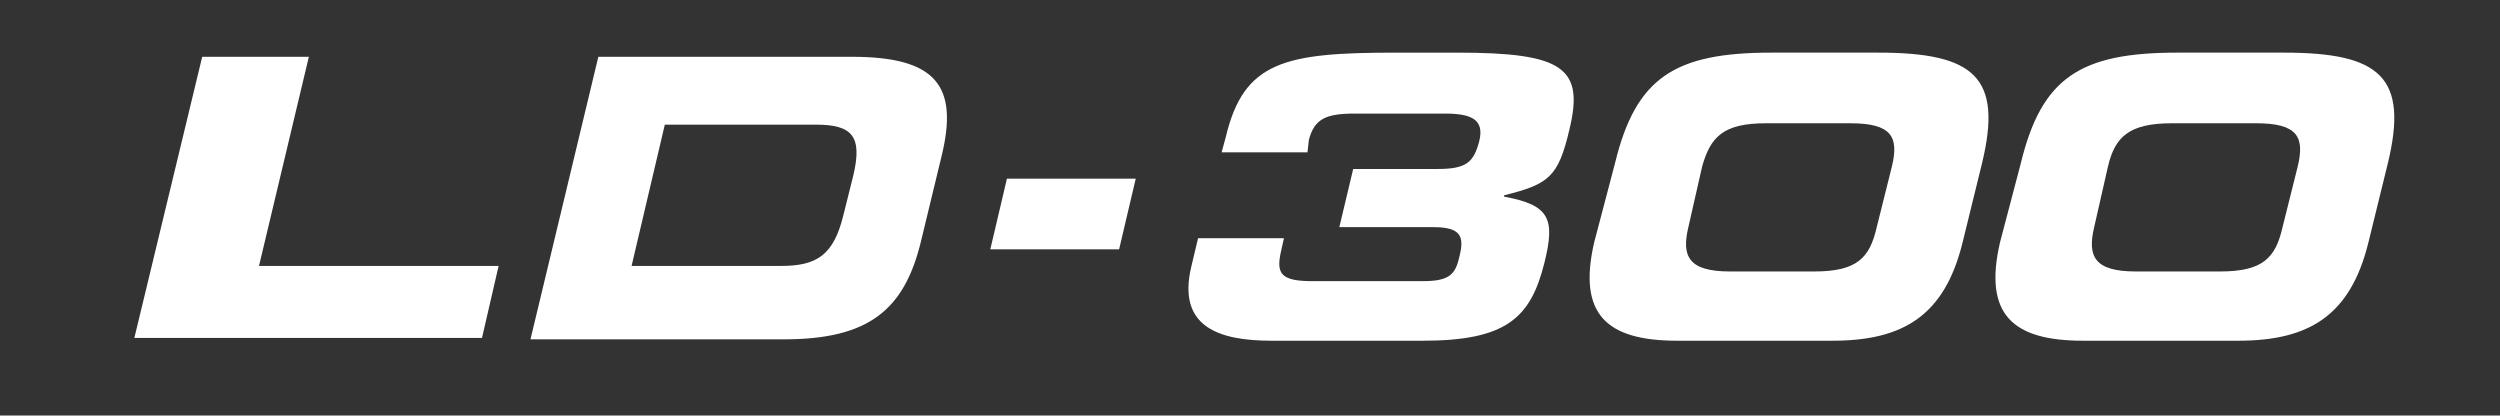 <svg xmlns="http://www.w3.org/2000/svg" xml:space="preserve" id="Layer_1" x="0" y="0" style="enable-background:new 0 0 180.5 30" version="1.1" viewBox="0 0 180.5 30"><rect x="0" y="0" width="180.5" height="30" fill="#333333" stroke="none"/><style type="text/css">.st0{fill:#fff}</style><g><path d="M14.6 4.1h7.7l-3.6 15.1H36l-1.2 5.2H9.7l4.9-20.3zM43.2 4.1h18.3c6.1 0 7.7 2.1 6.5 7.1l-1.5 6.2c-1.2 5-3.8 7.1-9.9 7.1H38.3l4.9-20.4zm2.4 15.1h10.8c2.6 0 3.8-.8 4.5-3.7l.7-2.8c.7-2.9-.1-3.7-2.7-3.7H48l-2.4 10.2zM72.7 12.9H82L80.8 18h-9.3l1.2-5.1zM86.5 17.2h6.2l-.2.9c-.4 1.7 0 2.2 2.3 2.2h7.9c2 0 2.4-.5 2.7-1.9.3-1.3.1-2-1.9-2h-6.8l1-4.2h6.1c2.1 0 2.6-.5 3-2 .4-1.6-.6-2-2.5-2h-6.5c-2.1 0-2.9.4-3.3 1.9l-.1.9h-6.2l.3-1.1c1.3-5.5 4.3-6.1 12.3-6.1h4.4c7.7 0 9.2 1.1 8.1 5.6-.8 3.4-1.5 3.9-4.7 4.7v.1c3.3.6 3.7 1.6 2.9 4.8-1 4-2.8 5.6-8.8 5.6H91.8c-3.8 0-6.8-1-5.8-5.3l.5-2.1zM116.6 11.8c1.5-6.2 4.3-8 11.3-8h7.7c7 0 9 1.8 7.5 8l-1.4 5.7c-1.3 5.3-4.3 7.1-9.4 7.1h-11.2c-5.1 0-7.2-1.9-6-7.1l1.5-5.7zm5.3 4.6c-.5 2.1 0 3.2 3 3.2h6.1c3.1 0 4-1 4.5-3.2l1.1-4.4c.5-2.1 0-3.1-3-3.1h-6.1c-3.1 0-4 1-4.6 3.1l-1 4.4zM145.9 11.8c1.5-6.2 4.3-8 11.3-8h7.7c7 0 9 1.8 7.5 8l-1.4 5.7c-1.3 5.3-4.3 7.1-9.4 7.1h-11.2c-5.1 0-7.2-1.9-6-7.1l1.5-5.7zm5.3 4.6c-.5 2.1 0 3.2 3 3.2h6.1c3.1 0 4-1 4.5-3.2l1.1-4.4c.5-2.1 0-3.1-3-3.1h-6.1c-3.1 0-4.1 1-4.6 3.1l-1 4.4z" class="st0"/></g></svg>